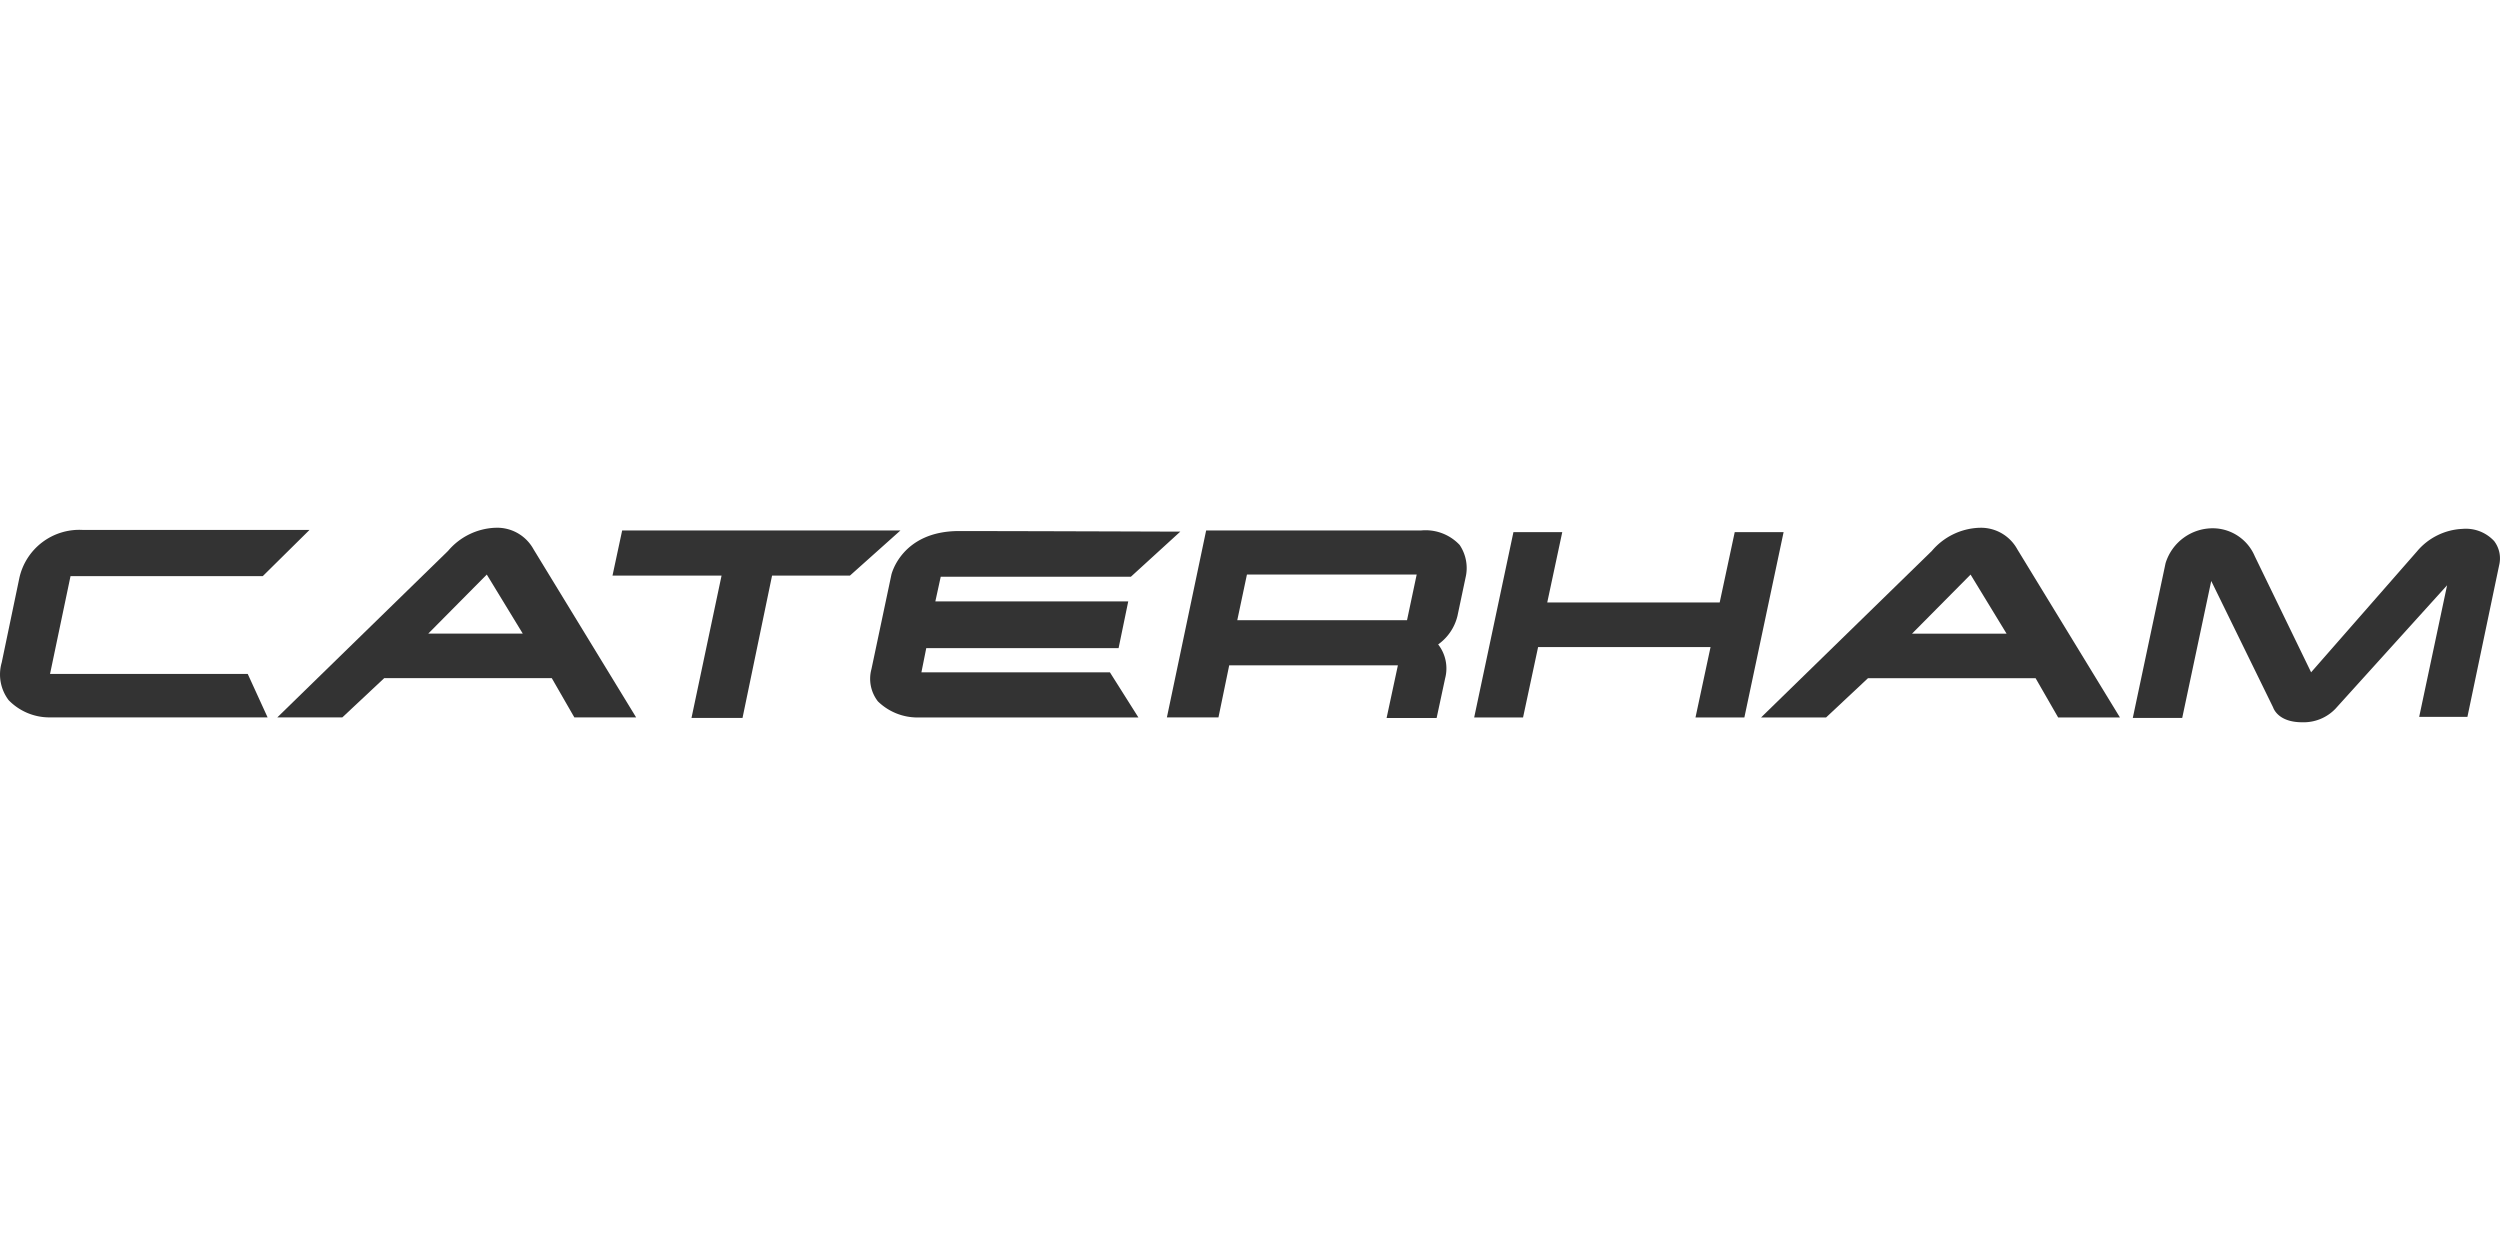 <svg xmlns="http://www.w3.org/2000/svg" width="400" height="200" viewBox="0 0 105.833 52.917" opacity=".8" fill-rule="evenodd" xmlns:v="https://vecta.io/nano"><path d="M2.118 28.529l.867-4.139h8.138l1.979-1.956H3.505a2.6 2.6 0 0 0-2.684 2.024l-.75 3.594a1.8 1.8 0 0 0 .296 1.59c.454.466 1.077.729 1.728.728h9.233l-.841-1.84zm24.22-6.073l-.409 1.91h4.617l-1.273 6.026h2.16l1.251-6.026h3.298l2.137-1.91z"/><path d="M18.128 26.824l2.479-2.501 1.524 2.501zm2.819-4.481a2.76 2.76 0 0 0-1.979.978l-7.23 7.05h2.752l1.774-1.662h7.095l.955 1.662h2.616l-4.344-7.118c-.325-.593-.962-.948-1.637-.909m59.993 4.481l2.479-2.501 1.524 2.501zm2.819-4.481a2.76 2.76 0 0 0-1.979.978l-7.23 7.05h2.752l1.774-1.662h7.095l.955 1.662h2.616L85.4 23.254c-.325-.593-.962-.948-1.637-.909"/><path d="M39.006 28.462l.205-1.023h8.142l.409-1.979h-8.166l.228-1.046h8.051l2.093-1.911h-.819c-.068 0-6.367-.022-8.551-.022-2.433 0-2.866 1.842-2.866 1.865l-.841 3.98c-.129.472-.028.978.273 1.365.455.445 1.069.69 1.706.682h9.323l-1.206-1.91zm34.431-5.936l-.637 2.979h-7.3l.636-2.979h-2.067l-1.662 7.846h2.069l.637-2.979h7.3l-.637 2.979h2.069l1.661-7.846zm-13.873 3.729h-7.186l.409-1.933h7.186zm.591-3.798H51.06l-1.662 7.914h2.183l.455-2.204h7.141l-.478 2.229h2.118l.361-1.683a1.65 1.65 0 0 0-.296-1.432 2.08 2.08 0 0 0 .818-1.21l.341-1.615a1.75 1.75 0 0 0-.25-1.387 1.98 1.98 0 0 0-1.638-.612m45.439.455a1.63 1.63 0 0 0-1.341-.523h0c-.75.032-1.453.379-1.933.955l-4.481 5.117-2.385-4.915c-.289-.684-.943-1.142-1.685-1.18a2.09 2.09 0 0 0-2.092 1.478l-1.387 6.55h2.092l1.229-5.799 2.616 5.344c.091.25.409.637 1.229.637.529.019 1.042-.187 1.41-.569l4.73-5.231-1.182 5.572h2.042l1.342-6.413c.089-.355.014-.73-.205-1.023"/></svg>